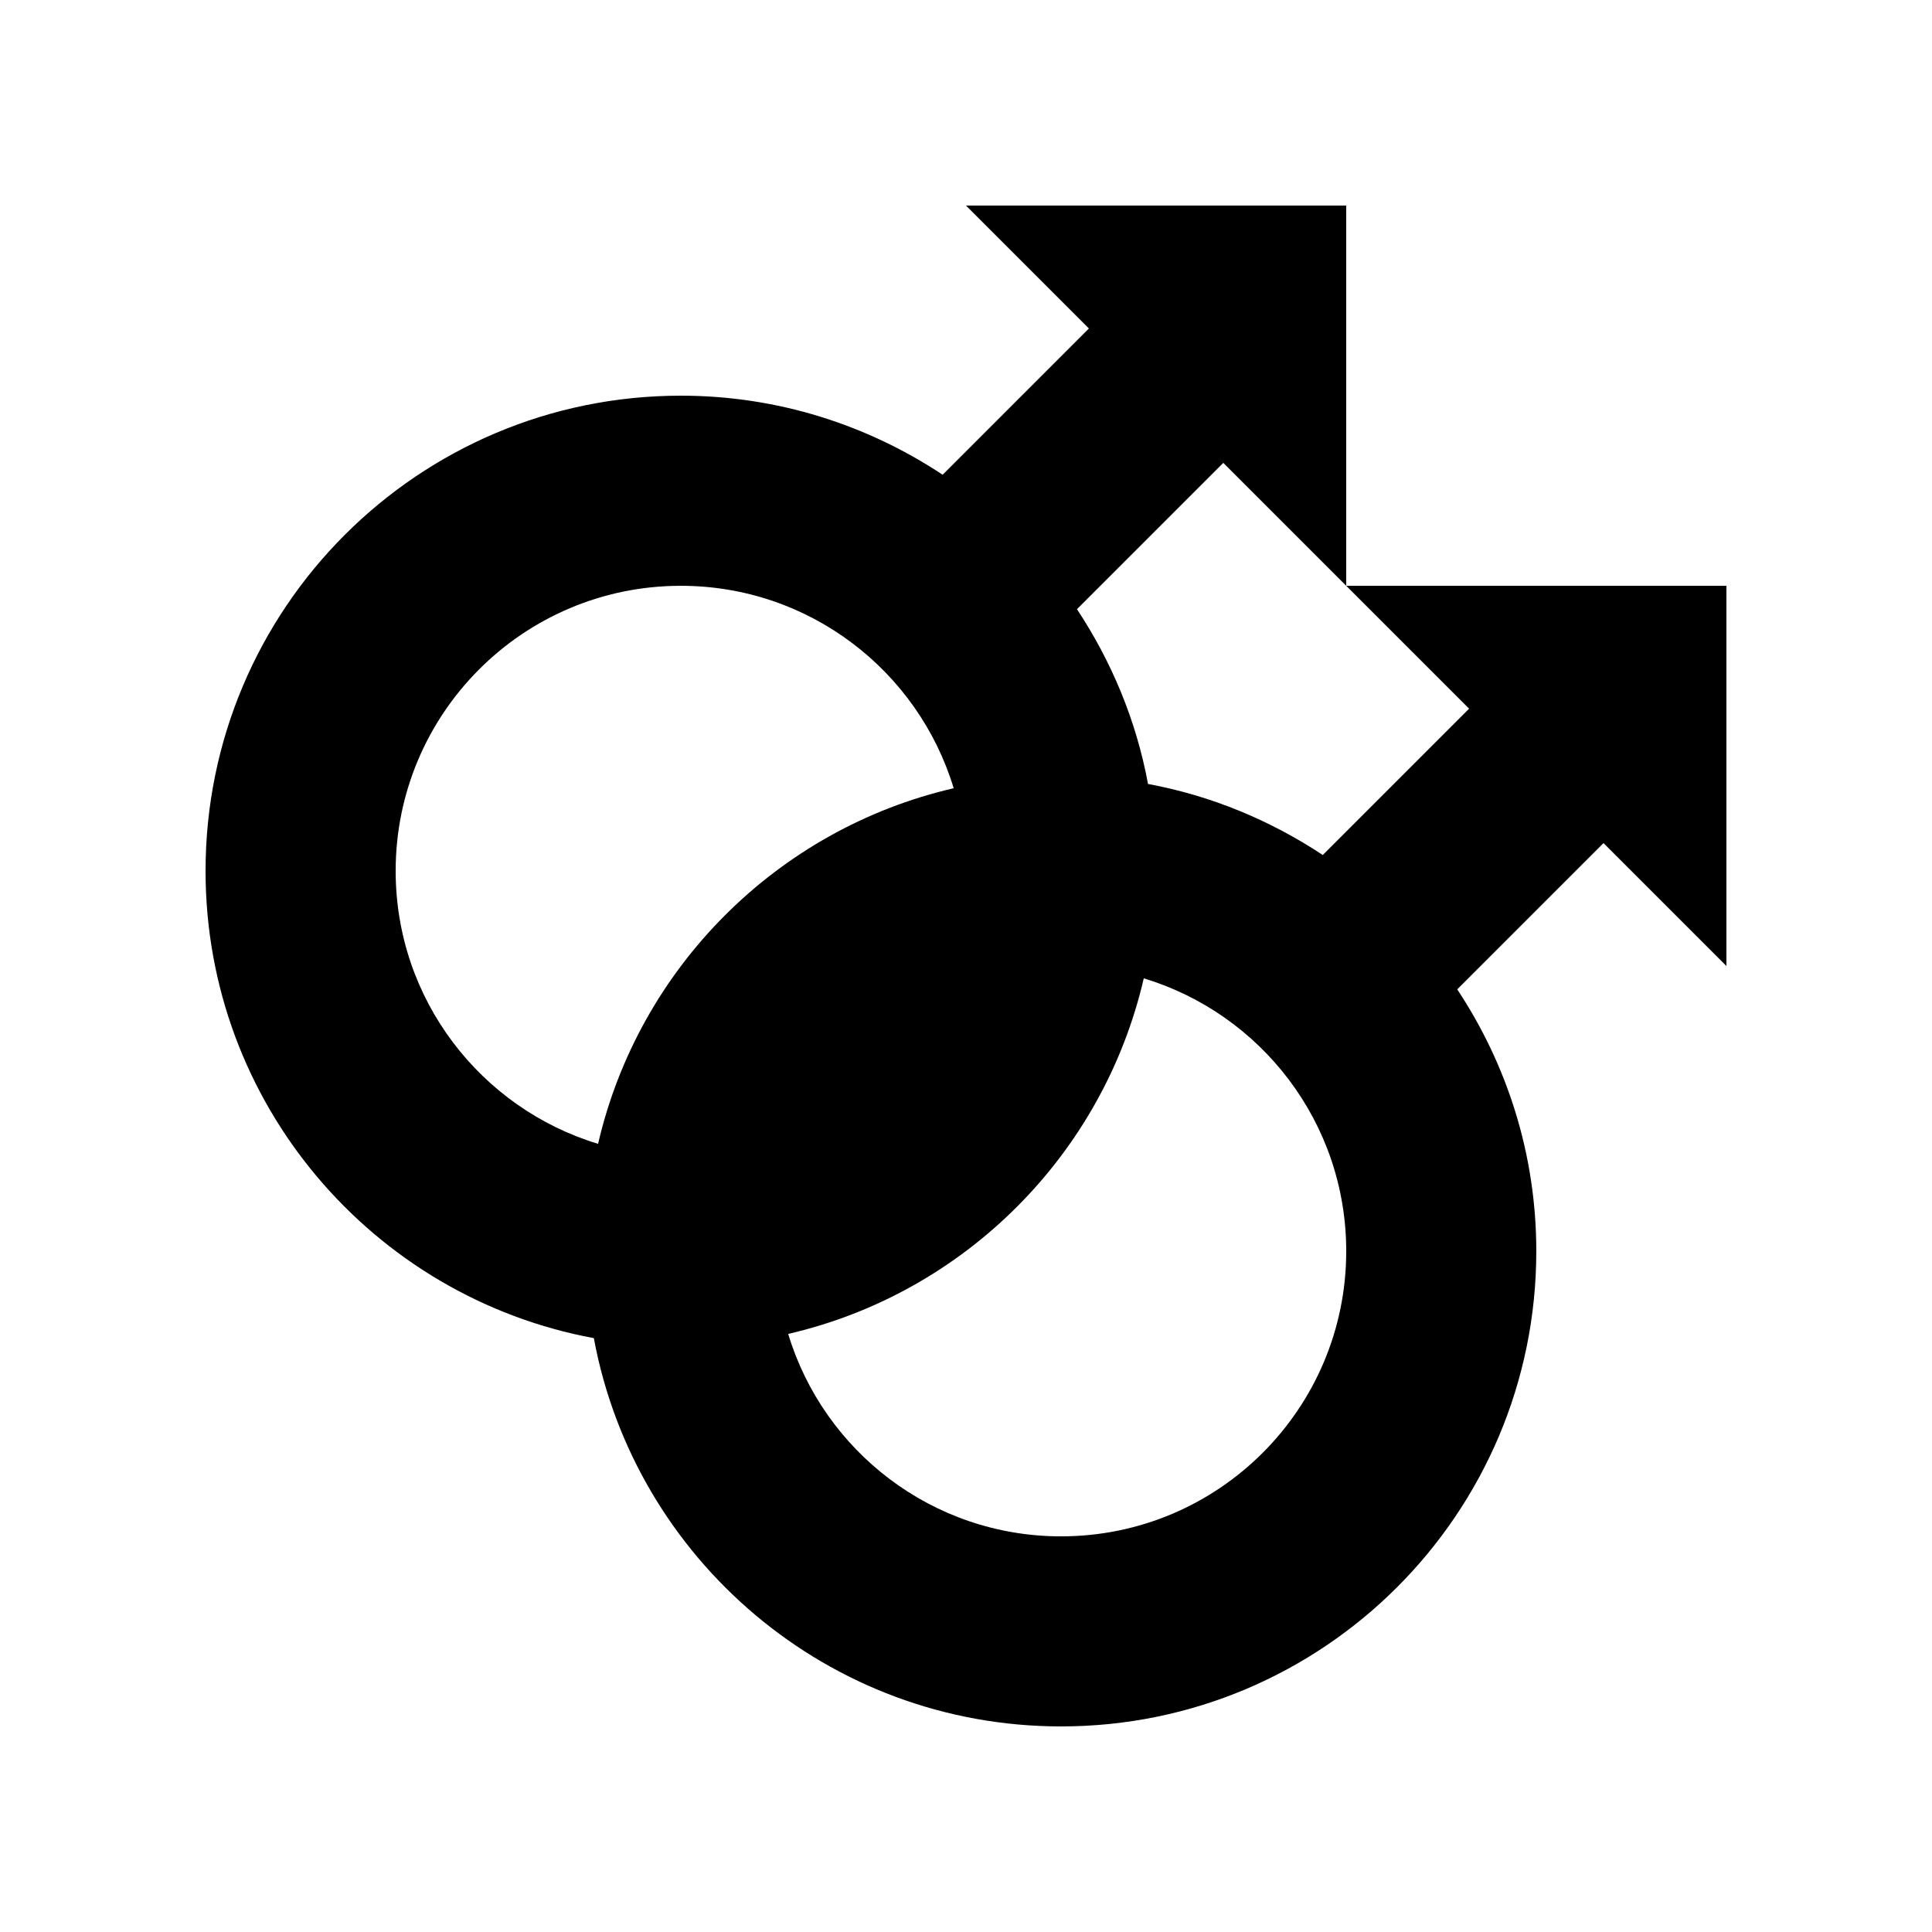 <?xml version="1.0" encoding="UTF-8"?>
<!-- Uploaded to: SVG Repo, www.svgrepo.com, Generator: SVG Repo Mixer Tools -->
<svg fill="#000000" width="800px" height="800px" version="1.1" viewBox="144 144 512 512" xmlns="http://www.w3.org/2000/svg">
 <path d="m533.33 331.81-38.777 38.777c-13.801-9.129-29.434-15.703-46.316-18.828-3.125-16.879-9.699-32.516-18.828-46.316l38.777-38.777 32.574 32.574v-100.76h-100.76l32.57 32.57-38.762 38.762c-19.906-13.188-43.711-20.953-69.383-20.953-69.562 0-125.95 56.391-125.95 125.95 0 61.688 44.355 112.98 102.9 123.81 10.836 58.547 62.129 102.9 123.81 102.9 69.562 0 125.95-56.391 125.95-125.95 0-25.668-7.766-49.473-20.953-69.379l38.762-38.762 32.574 32.57v-100.76h-100.76zm-230.83 115.32c-31.039-9.402-53.645-38.211-53.645-72.316 0-41.734 33.836-75.57 75.57-75.57 34.109 0 62.914 22.605 72.316 53.645-46.707 10.793-83.449 47.535-94.242 94.242zm122.69 104.02c-34.109 0-62.914-22.605-72.316-53.645 46.707-10.785 83.449-47.535 94.238-94.238 31.047 9.395 53.652 38.203 53.652 72.312 0 41.734-33.836 75.57-75.574 75.57z"/>
</svg>